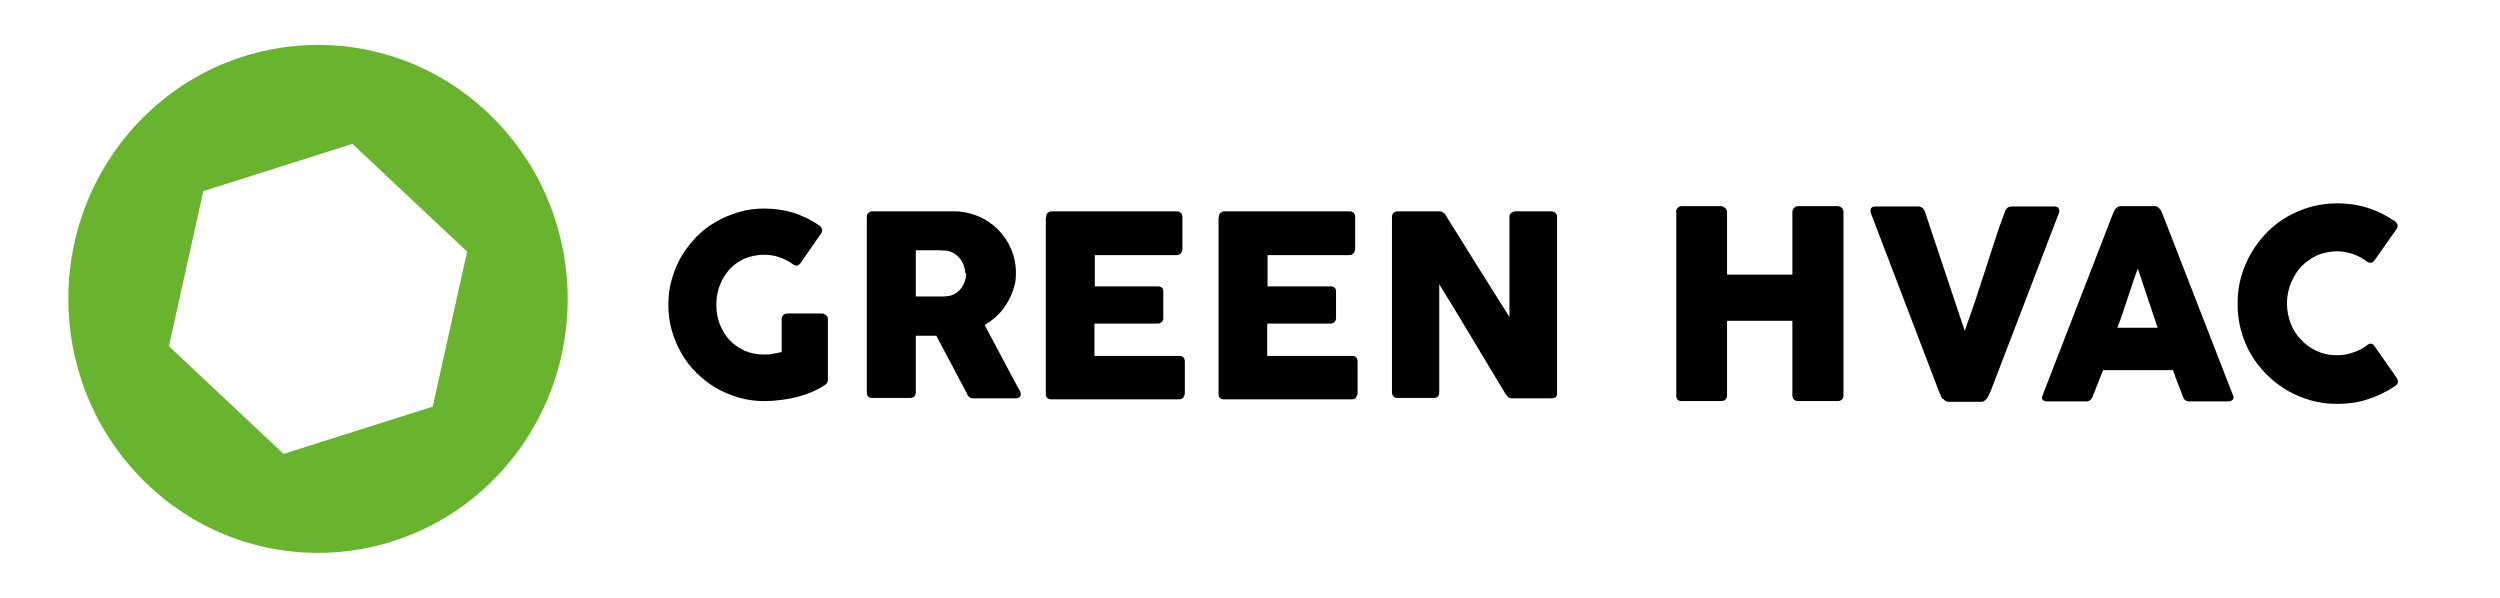 <?xml version="1.0" encoding="UTF-8"?>
<svg id="nieuw" xmlns="http://www.w3.org/2000/svg" version="1.1" viewBox="0 0 719.3 172">
  <defs>
    <style>
      .cls-1 {
        fill: #69b42e;
      }

      .cls-1, .cls-2 {
        stroke-width: 0px;
      }

      .cls-2 {
        fill: #000;
      }
    </style>
  </defs>
  <path class="cls-1" d="M140.2,32.3c-29.1-27.4-74.6-25.5-101.5,4.1-26.9,29.7-25.1,75.9,4.1,103.3,29.1,27.4,74.6,25.5,101.5-4.1,26.9-29.7,25.1-75.9-4.1-103.3M124.5,117l-42.9,13.6-33-31,9.9-44.6,42.9-13.6,33,31-9.9,44.6Z"/>
  <path class="cls-2" d="M228.1,76c-1.2-.9-2.5-1.5-3.9-2s-2.9-.7-4.5-.7-3.8.4-5.5,1.1c-1.7.8-3.1,1.8-4.3,3.1-1.2,1.3-2.1,2.8-2.8,4.6-.7,1.8-1,3.6-1,5.6s.3,3.8,1,5.6c.7,1.7,1.6,3.3,2.8,4.5,1.2,1.3,2.6,2.3,4.3,3.1,1.7.7,3.5,1.1,5.5,1.1s1.7,0,2.5-.2c.8-.1,1.7-.3,2.7-.5v-9.5c0-.5.1-.8.4-1.1.3-.3.7-.5,1.2-.5h9.9c.4,0,.7.1,1.2.4.4.3.6.7.6,1.2v17.5c0,.7-.3,1.2-1.1,1.6-1.1.8-2.4,1.4-3.8,2-1.4.6-2.8,1-4.3,1.4s-3,.6-4.5.8c-1.5.2-3,.3-4.5.3-2.6,0-5-.3-7.4-1-2.4-.7-4.6-1.6-6.6-2.8-2.1-1.2-3.9-2.7-5.6-4.3-1.7-1.7-3.1-3.5-4.3-5.6-1.2-2-2.1-4.2-2.8-6.6s-1-4.8-1-7.4.3-5,1-7.4,1.6-4.6,2.8-6.6c1.2-2.1,2.7-3.9,4.3-5.6,1.7-1.7,3.5-3.1,5.6-4.3,2.1-1.2,4.3-2.1,6.6-2.8,2.4-.7,4.8-1,7.4-1s5.6.4,8.2,1.2c2.6.8,5,2,7.3,3.5.4.2.7.6.9,1,.2.4.2.9-.1,1.4l-5.9,8.5c-.3.4-.6.6-.9.8-.3.1-.7,0-1.3-.3Z"/>
  <path class="cls-2" d="M249.4,62.5c0-.5.1-.9.4-1.2s.7-.5,1.2-.5h23.4c2.5,0,4.8.5,7,1.4,2.2.9,4.1,2.2,5.7,3.8,1.6,1.6,2.9,3.5,3.8,5.6.9,2.1,1.4,4.4,1.4,6.8s-.2,3.2-.7,4.7c-.4,1.5-1.1,2.9-1.9,4.2-.8,1.3-1.7,2.5-2.8,3.5-1.1,1.1-2.3,1.9-3.6,2.7l9.3,17.5c.2.3.4.7.7,1.2.3.5.4.9.4,1.2s-.1.7-.4.9c-.3.2-.6.3-1,.3h-12.4c-.4,0-.8-.1-1.1-.4s-.5-.6-.6-1l-8.8-16.6h-5.9v16.3c0,1-.6,1.6-1.7,1.6h-10.8c-.5,0-.9-.1-1.2-.4-.3-.3-.4-.6-.4-1.2v-50.6ZM277.7,78.6c0-.7-.1-1.4-.4-2.2s-.6-1.4-1.1-2c-.5-.6-1.1-1.1-1.7-1.5-.7-.4-1.4-.7-2.2-.8-.7,0-1.3,0-1.9-.1-.6,0-1.2,0-1.9,0h-5v13.3h6.7c.4,0,.8,0,1.2,0,.3,0,.7,0,1.1-.1.8,0,1.6-.3,2.3-.7.7-.4,1.2-.9,1.7-1.5.5-.6.8-1.3,1.1-2,.2-.7.4-1.5.4-2.3Z"/>
  <path class="cls-2" d="M301,62.5c0-.5.1-.9.4-1.2s.7-.5,1.2-.5h36c.5,0,.9.2,1.2.5.3.3.4.7.4,1.3v9c0,.4-.1.8-.4,1.2-.3.4-.7.6-1.3.6h-23.5v9h18.1c.5,0,.8.1,1.1.3.3.2.5.6.5,1.1v7.8c0,.3-.1.7-.4,1-.3.3-.7.5-1.2.5h-18.2v9.3h24.4c1.1,0,1.6.6,1.6,1.7v9.1c0,.2,0,.5-.3.7,0,.7-.6,1-1.5,1h-36.6c-.5,0-.9-.1-1.2-.4s-.4-.6-.4-1.2v-50.6Z"/>
  <path class="cls-2" d="M350.7,62.5c0-.5.1-.9.4-1.2s.7-.5,1.2-.5h36c.5,0,.9.2,1.2.5.3.3.4.7.4,1.3v9c0,.4-.1.8-.4,1.2-.3.4-.7.6-1.3.6h-23.5v9h18.1c.5,0,.8.1,1.1.3.3.2.5.6.5,1.1v7.8c0,.3-.1.7-.4,1-.3.3-.7.5-1.2.5h-18.2v9.3h24.4c1.1,0,1.6.6,1.6,1.7v9.1c0,.2,0,.5-.3.7,0,.7-.6,1-1.5,1h-36.6c-.5,0-.9-.1-1.2-.4s-.4-.6-.4-1.2v-50.6Z"/>
  <path class="cls-2" d="M400.5,62.4c0-.4.1-.8.4-1.1.3-.3.7-.5,1.2-.5h11.9c.3,0,.7,0,1.1.3.4.2.7.5.9.9,3.1,5,6.1,9.8,9.1,14.6s6.1,9.7,9.2,14.6v-29c0-.4.3-.8.6-1,.3-.2.6-.4,1-.4h10.3c.5,0,.9.1,1.3.4.3.3.5.7.5,1.2v50.8c0,.5-.1.8-.4,1.1-.3.2-.7.3-1.2.3h-11.6c-.3,0-.6-.1-.8-.3-.2-.2-.5-.5-.8-.9-3.2-5.3-6.4-10.6-9.5-15.8-3.1-5.2-6.3-10.5-9.6-15.8v31.1c0,.5-.1.9-.4,1.2s-.7.4-1.3.4h-10.3c-.6,0-1-.2-1.2-.5-.3-.3-.4-.7-.4-1.1v-50.7Z"/>
  <g>
    <path class="cls-2" d="M482.2,61c0-.4.2-.8.5-1.2.3-.3.7-.5,1.2-.5h11.2c.4,0,.8.2,1.2.5.4.3.6.7.6,1.2v18h18.8v-18c0-.5.2-.8.5-1.2.3-.3.7-.5,1.2-.5h11.1c.5,0,.9.1,1.3.4.4.3.6.7.6,1.2v52.9c0,.6-.2,1-.5,1.2-.3.3-.8.4-1.3.4h-11.2c-.5,0-.9-.1-1.2-.4-.3-.3-.5-.7-.5-1.2v-21.5h-18.8v21.5c0,.5-.2.9-.5,1.2-.3.3-.8.4-1.4.4h-11.1c-1.1,0-1.6-.5-1.6-1.5v-53.1Z"/>
    <path class="cls-2" d="M558.9,114.8c-.3-.5-.5-.9-.7-1.4-.2-.5-.4-1-.6-1.5l-19.4-50.8c0-.1,0-.2,0-.3,0-.1,0-.2,0-.3,0-.7.5-1.1,1.4-1.1h12.2c1,0,1.6.5,2,1.4l11.5,34.4c1-2.9,2-5.7,3-8.6.9-2.9,1.9-5.7,2.8-8.6.9-2.9,1.9-5.7,2.8-8.6.9-2.9,1.9-5.7,3-8.6.4-1,1-1.4,2.1-1.4h11.9c.6,0,1,.1,1.2.3.2.2.4.5.4.9s0,.3,0,.4h0c0,.1-19.5,50.9-19.5,50.9-.1.4-.3.7-.5,1.2-.2.4-.4.8-.6,1.2-.2.4-.5.7-.8.9-.3.3-.6.4-1,.4h-9.3c-.8,0-1.3-.3-1.6-.8Z"/>
    <path class="cls-2" d="M608.3,60.8c0-.2.1-.3.2-.5.1-.2.3-.3.5-.5.2-.2.4-.3.6-.4.2,0,.4-.1.6-.1h9.7c.4,0,.8.1,1.1.4.3.3.5.5.7.7l.9,2.2,19.9,51.2c.2.5.2.9-.1,1.2-.3.3-.8.5-1.4.5h-10.9c-.6,0-1-.1-1.3-.3-.3-.2-.6-.6-.7-1.1-.5-1.3-1-2.6-1.5-3.8-.5-1.3-1-2.6-1.4-3.8h-20.1c-.5,1.3-1,2.6-1.5,3.8-.5,1.3-1,2.6-1.5,3.8-.3.9-1,1.4-1.9,1.4h-11.2c-.5,0-.9-.1-1.2-.4-.3-.3-.4-.6-.2-1.1l20.6-53.2ZM615.2,77c-.5,1.3-1,2.7-1.5,4.2-.5,1.5-1,3-1.5,4.5-.5,1.5-1,3-1.5,4.5-.5,1.5-1,2.9-1.5,4.1h11.6l-5.8-17.3Z"/>
    <path class="cls-2" d="M688.8,63.4c.4.3.7.6.9,1,.2.4.2.9-.1,1.4l-6.4,9.1c-.3.4-.6.7-.9.7-.3,0-.7,0-1.2-.3-1.2-.9-2.6-1.7-4.1-2.2-1.5-.5-3.1-.8-4.7-.8s-4,.4-5.7,1.2c-1.7.8-3.2,1.9-4.5,3.2-1.3,1.4-2.2,3-3,4.8-.7,1.8-1.1,3.8-1.1,5.8s.4,4,1.1,5.8c.7,1.8,1.7,3.4,3,4.7,1.3,1.4,2.8,2.4,4.5,3.2,1.7.8,3.6,1.2,5.7,1.2s3.3-.3,4.8-.8c1.5-.5,2.9-1.2,4.1-2.2.5-.3.8-.4,1.1-.3.3,0,.6.3.9.7l6.5,9.3c.3.6.3,1,.1,1.4-.2.4-.5.7-.9.9-2.4,1.6-4.9,2.8-7.7,3.7-2.7.9-5.6,1.3-8.6,1.3s-5.2-.3-7.7-1c-2.5-.7-4.8-1.7-6.9-2.9-2.1-1.3-4.1-2.8-5.8-4.5-1.8-1.8-3.3-3.7-4.5-5.8-1.3-2.1-2.2-4.4-2.9-6.9-.7-2.5-1-5-1-7.7s.3-5.2,1-7.7,1.7-4.8,2.9-6.9c1.3-2.2,2.8-4.1,4.5-5.9,1.8-1.8,3.7-3.3,5.8-4.5,2.1-1.2,4.4-2.2,6.9-2.9,2.5-.7,5-1,7.7-1s5.9.4,8.6,1.3c2.7.8,5.2,2.1,7.6,3.7Z"/>
  </g>
</svg>